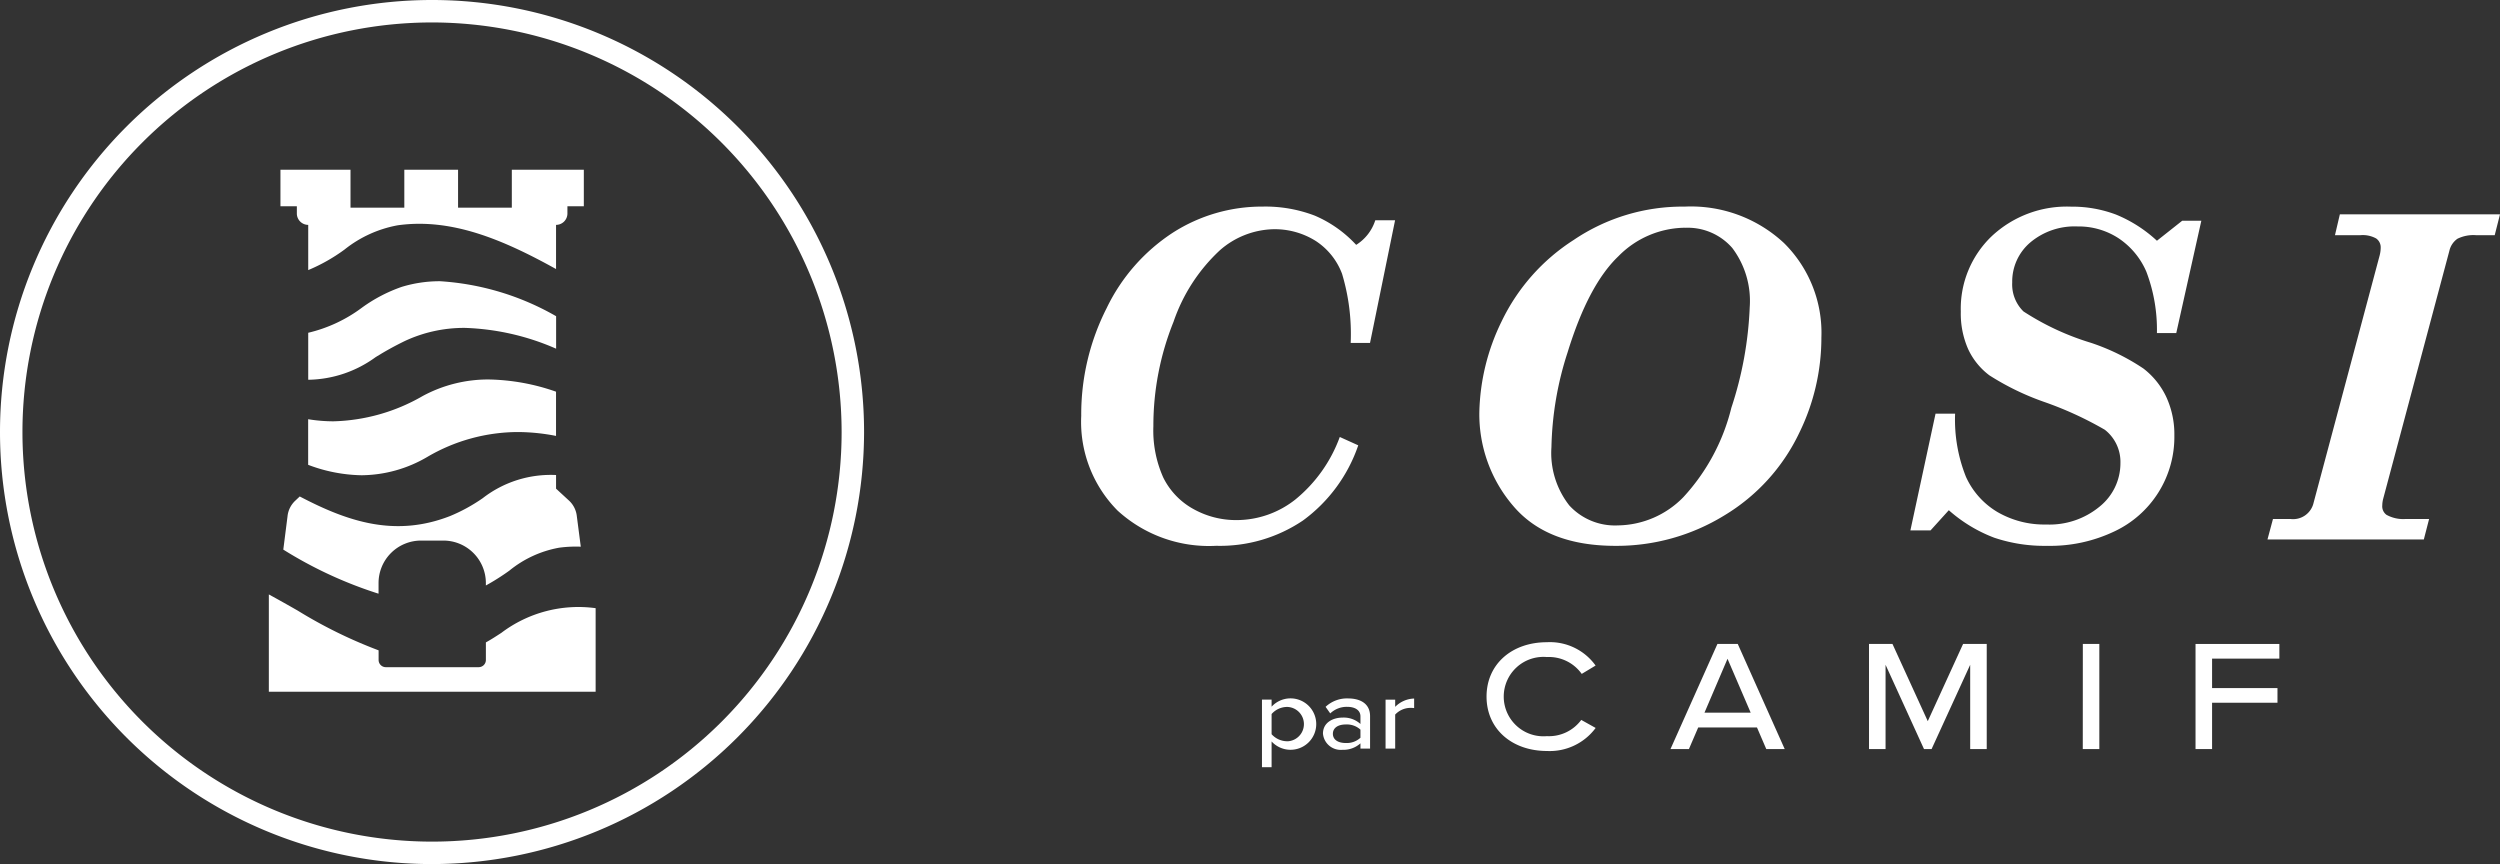 <svg xmlns="http://www.w3.org/2000/svg" width="173.597" height="60"><rect width="100%" height="100%" fill="#333333" stroke="none"/><g data-name="Groupe 14179"><g data-name="Groupe 14175"><g data-name="Groupe 14171"><g fill="#fff" data-name="Groupe 14170"><path d="M94.171 17.003a3.14 3.14 0 0 0 1.328-1.71h1.374l-1.74 8.518H93.79a14.5 14.5 0 0 0-.6-4.8 4.68 4.68 0 0 0-1.832-2.282 5.34 5.34 0 0 0-2.956-.812 5.84 5.84 0 0 0-3.7 1.466 12.1 12.1 0 0 0-3.213 4.962 19.3 19.3 0 0 0-1.4 7.251 8 8 0 0 0 .687 3.564 5.04 5.04 0 0 0 2.061 2.168 6.07 6.07 0 0 0 3.068.786 6.58 6.58 0 0 0 4.06-1.443 10.04 10.04 0 0 0 3.068-4.328l1.282.58a10.77 10.77 0 0 1-3.84 5.221 10.3 10.3 0 0 1-6.022 1.756 9.4 9.4 0 0 1-6.854-2.45 8.74 8.74 0 0 1-2.519-6.572 16.26 16.26 0 0 1 1.763-7.48 12.94 12.94 0 0 1 4.625-5.259 11.47 11.47 0 0 1 6.205-1.794 9.6 9.6 0 0 1 3.618.626 8.4 8.4 0 0 1 2.88 2.032" data-name="Tracé 15837"/><path d="M116.975 14.347a9.48 9.48 0 0 1 6.9 2.527 8.76 8.76 0 0 1 2.6 6.572 15 15 0 0 1-1.543 6.625 13.4 13.4 0 0 1-5.217 5.732 14.27 14.27 0 0 1-7.538 2.1q-4.751 0-7.1-2.771a9.77 9.77 0 0 1-2.353-6.526 15 15 0 0 1 1.543-6.282 13.8 13.8 0 0 1 5-5.656 13.5 13.5 0 0 1 7.708-2.321m.047 1.466a6.57 6.57 0 0 0-4.646 1.985q-2.079 1.985-3.515 6.641a22.7 22.7 0 0 0-1.131 6.61 5.9 5.9 0 0 0 1.238 4.045 4.3 4.3 0 0 0 3.377 1.389 6.45 6.45 0 0 0 4.546-1.962 14.1 14.1 0 0 0 3.332-6.205 25.4 25.4 0 0 0 1.276-6.992 6.1 6.1 0 0 0-1.214-4.107 4.1 4.1 0 0 0-3.263-1.4Z" data-name="Tracé 15838"/><path d="m149.775 16.717 1.755-1.389h1.328l-1.741 7.8h-1.343a11.35 11.35 0 0 0-.733-4.259 5.3 5.3 0 0 0-1.924-2.32 5.05 5.05 0 0 0-2.839-.824 4.78 4.78 0 0 0-3.3 1.113 3.56 3.56 0 0 0-1.252 2.774 2.62 2.62 0 0 0 .781 2.013 18.3 18.3 0 0 0 4.694 2.182 15.1 15.1 0 0 1 3.632 1.781 5.36 5.36 0 0 1 1.595 1.985 6.2 6.2 0 0 1 .557 2.679 7.24 7.24 0 0 1-4.152 6.642 10.36 10.36 0 0 1-4.687 1.008 10.9 10.9 0 0 1-3.671-.565 10.2 10.2 0 0 1-3.152-1.908l-1.267 1.4h-1.4l1.745-8.102h1.359a10.7 10.7 0 0 0 .756 4.389 5.46 5.46 0 0 0 2.19 2.442 6.47 6.47 0 0 0 3.374.863 5.46 5.46 0 0 0 3.725-1.252 3.86 3.86 0 0 0 1.435-3.007 2.83 2.83 0 0 0-1.084-2.32 24.5 24.5 0 0 0-4.229-1.939 18.2 18.2 0 0 1-3.786-1.84 4.8 4.8 0 0 1-1.473-1.816 6.1 6.1 0 0 1-.512-2.6 6.96 6.96 0 0 1 2.137-5.236 7.63 7.63 0 0 1 5.526-2.061 8.6 8.6 0 0 1 3.114.55 9.4 9.4 0 0 1 2.842 1.817" data-name="Tracé 15839"/><path d="M162.477 14.881h11.12l-.367 1.45h-1.3a2.5 2.5 0 0 0-1.29.249 1.4 1.4 0 0 0-.557.831l-4.6 17.233a2 2 0 0 0-.061.454.73.73 0 0 0 .29.649 2.4 2.4 0 0 0 1.313.292h1.649l-.366 1.42h-10.857l.381-1.42h1.222a1.46 1.46 0 0 0 1.6-1.13l4.583-17.159a2.2 2.2 0 0 0 .076-.549.75.75 0 0 0-.313-.641 1.92 1.92 0 0 0-1.092-.229h-1.771Z" data-name="Tracé 15840"/></g></g><g fill="#fff" data-name="Groupe 14174"><g data-name="Groupe 14172"><path d="M88.298 51.489v1.783h-.668v-4.694h.668v.494a1.785 1.785 0 1 1 0 2.414Zm1.1-.014a1.194 1.194 0 0 0 0-2.386 1.44 1.44 0 0 0-1.1.493v1.4a1.46 1.46 0 0 0 1.099.49Z" data-name="Tracé 15841"/><path d="M93.546 49.082a1.65 1.65 0 0 0-1.175.457l-.324-.457a2.17 2.17 0 0 1 1.562-.584c.788 0 1.527.317 1.527 1.232v2.252h-.668v-.366a1.76 1.76 0 0 1-1.245.45 1.24 1.24 0 0 1-1.358-1.126c0-.795.732-1.111 1.358-1.111a1.72 1.72 0 0 1 1.245.443v-.528c0-.416-.359-.662-.922-.662m-.092 2.512a1.4 1.4 0 0 0 1.014-.366v-.563a1.4 1.4 0 0 0-1.014-.359c-.556 0-.9.246-.9.647s.344.641.9.641" data-name="Tracé 15842"/><path d="M96.212 48.583h.668v.5a1.92 1.92 0 0 1 1.316-.577v.662a2 2 0 0 0-.246-.014 1.46 1.46 0 0 0-1.07.465v2.364h-.668Z" data-name="Tracé 15843"/></g><g data-name="Groupe 14173"><path d="M103.224 48.37c0-2.254 1.762-3.775 4.191-3.775a3.9 3.9 0 0 1 3.381 1.62l-.963.58a2.8 2.8 0 0 0-2.418-1.171 2.757 2.757 0 1 0 0 5.493 2.79 2.79 0 0 0 2.385-1.127l1 .558a3.97 3.97 0 0 1-3.381 1.6c-2.433-.003-4.195-1.523-4.195-3.778" data-name="Tracé 15844"/><path d="M119.256 44.716h1.412l3.261 7.3h-1.28l-.646-1.5h-4.082l-.645 1.5h-1.28Zm2.309 4.771-1.608-3.742-1.6 3.742Z" data-name="Tracé 15845"/><path d="M129.781 44.716h1.63l2.451 5.362 2.452-5.362h1.642v7.3h-1.149v-5.854l-2.681 5.854h-.525l-2.67-5.854v5.854h-1.149Z" data-name="Tracé 15846"/><path d="M144.63 44.716h1.145v7.3h-1.149Z" data-name="Tracé 15847"/><path d="M152.455 44.716h5.821v1.018h-4.672v2.046h4.541v1.017h-4.541v3.217h-1.149Z" data-name="Tracé 15848"/></g></g></g><g data-name="Groupe 14178"><g data-name="Groupe 14176"><path fill="#fff" d="M30 60a30 30 0 1 1 30-30 30.034 30.034 0 0 1-30 30m0-58.441A28.441 28.441 0 1 0 58.441 30 28.473 28.473 0 0 0 30 1.559" data-name="Tracé 15849"/></g><path fill="#fff" d="M27.619 15.644c3.738-.523 7.318 1 10.992 3.038v-3.067a.79.79 0 0 0 .79-.79v-.5h1.139v-2.541h-5v2.637h-3.733v-2.637h-3.732v2.637h-3.736v-2.637h-4.865v2.541h1.139v.5a.79.79 0 0 0 .79.79v3.14a12.2 12.2 0 0 0 2.524-1.429 8.3 8.3 0 0 1 3.692-1.682" data-name="Tracé 15850"/><path fill="#fff" d="M27.887 19.923a10.6 10.6 0 0 0-2.754 1.441 10.1 10.1 0 0 1-3.73 1.743v3.262h.065a8.12 8.12 0 0 0 4.609-1.565 22 22 0 0 1 2.031-1.123 9.7 9.7 0 0 1 4.185-.912 17.1 17.1 0 0 1 6.323 1.444v-2.256a18.5 18.5 0 0 0-8.054-2.429 9 9 0 0 0-2.675.395" data-name="Tracé 15851"/><path fill="#fff" d="M29.34 27.505a13 13 0 0 1-6.2 1.751 11 11 0 0 1-1.742-.146v3.167a10.9 10.9 0 0 0 3.708.724 9.15 9.15 0 0 0 4.58-1.281A12.5 12.5 0 0 1 35.973 30a14 14 0 0 1 2.637.27v-3.072a14.8 14.8 0 0 0-4.646-.847 9.55 9.55 0 0 0-4.624 1.154" data-name="Tracé 15852"/><g fill="#fff" data-name="Groupe 14177"><path d="M34.814 43.944c-.357.232-.7.457-1.075.664v1.22a.5.5 0 0 1-.5.5H26.79a.5.5 0 0 1-.5-.5v-.669a32.5 32.5 0 0 1-5.61-2.755 116 116 0 0 0-2.012-1.128v6.755H41.36v-5.8a8.87 8.87 0 0 0-6.546 1.713" data-name="Tracé 15853"/><path d="M29.237 37.537h1.55a2.95 2.95 0 0 1 2.951 2.951v.168a16 16 0 0 0 1.631-1.032 7.6 7.6 0 0 1 3.46-1.593 8.7 8.7 0 0 1 1.5-.069l-.273-2.1a1.72 1.72 0 0 0-.544-1.1l-.9-.83v-.947a7.7 7.7 0 0 0-5.094 1.609 12 12 0 0 1-2.268 1.241c-3.845 1.5-7.137.368-10.436-1.361l-.307.29a1.72 1.72 0 0 0-.543 1.1l-.292 2.3a29 29 0 0 0 6.549 3.041l.065.017v-.735a2.95 2.95 0 0 1 2.951-2.95" data-name="Tracé 15854"/></g></g></g></svg>